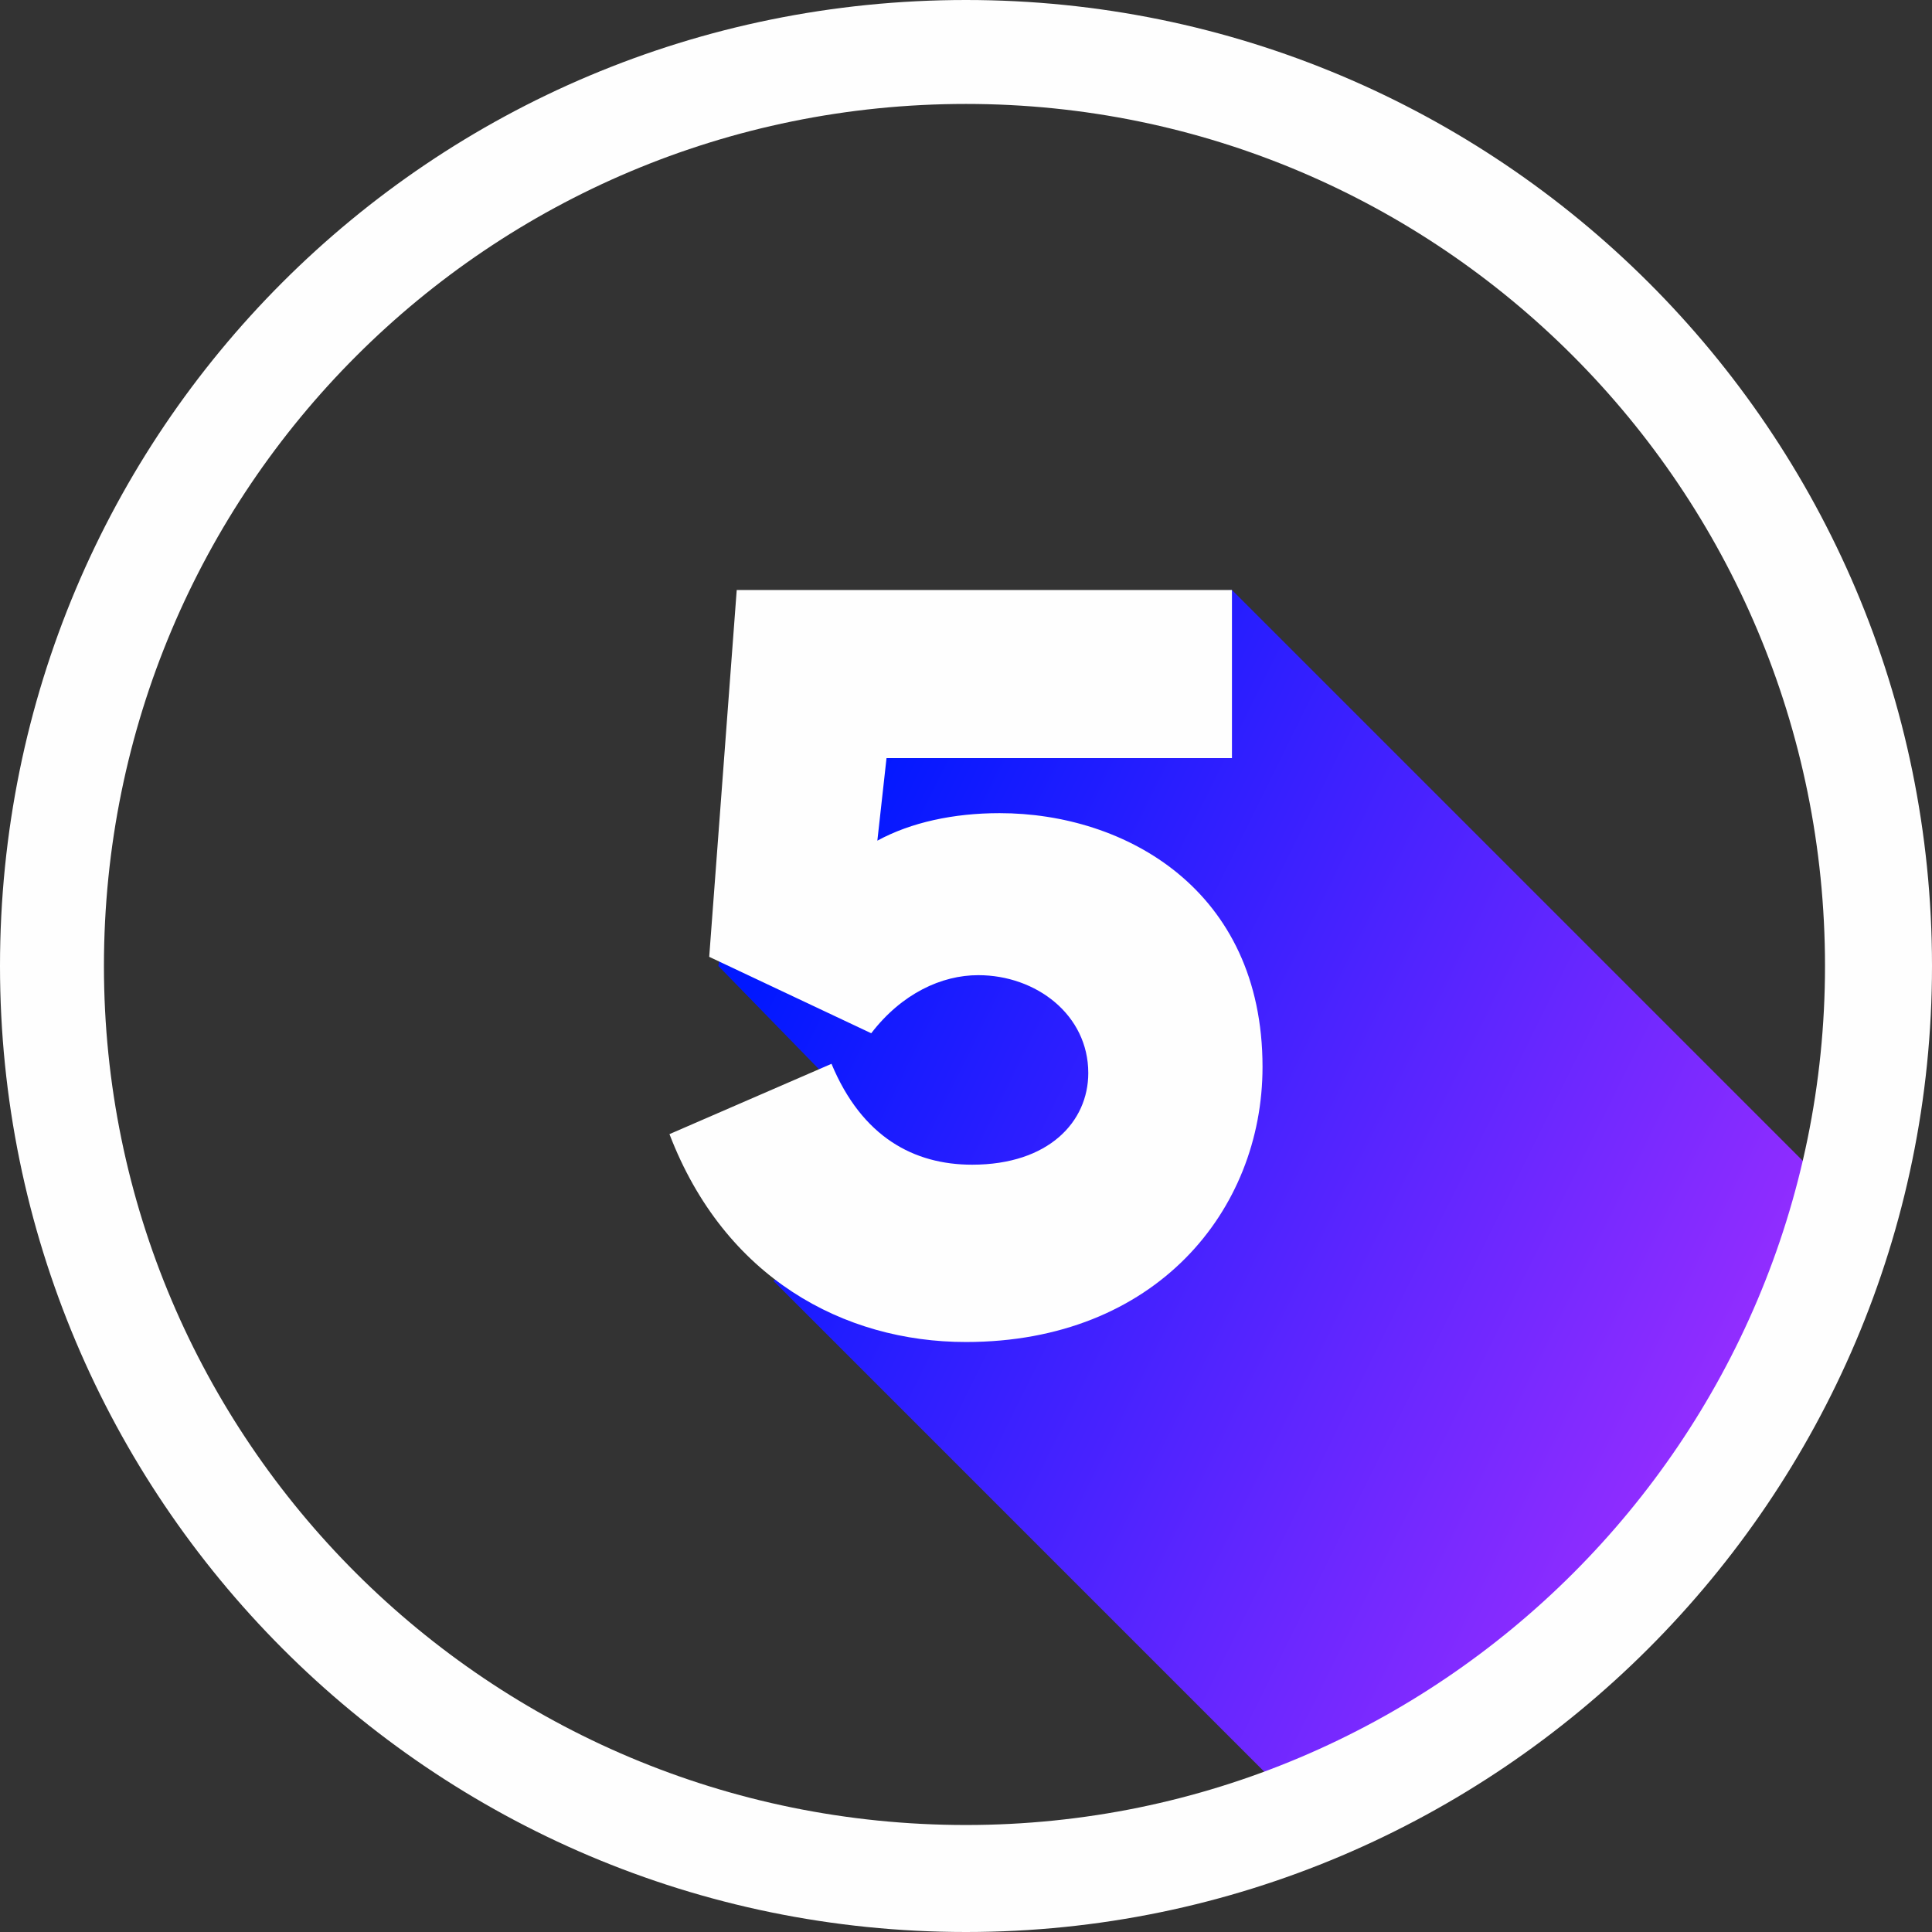 <?xml version="1.0" encoding="UTF-8"?> <!-- Creator: CorelDRAW 2018 (64-Bit) --> <svg xmlns="http://www.w3.org/2000/svg" xmlns:xlink="http://www.w3.org/1999/xlink" xml:space="preserve" width="55px" height="55px" style="shape-rendering:geometricPrecision; text-rendering:geometricPrecision; image-rendering:optimizeQuality; fill-rule:evenodd; clip-rule:evenodd" viewBox="0 0 6.32 6.32"><rect x="0" y="0" width="6.32" height="6.32" fill="#333333" stroke="none"/> <defs> <style type="text/css"> <![CDATA[ .fil1 {fill:#FEFEFE} .fil2 {fill:#FEFEFE;fill-rule:nonzero} .fil0 {fill:url(#id0)} ]]> </style> <linearGradient id="id0" gradientUnits="userSpaceOnUse" x1="5.89" y1="4.74" x2="2.53" y2="3.08"> <stop offset="0" style="stop-opacity:1; stop-color:#9F2FFF"></stop> <stop offset="1" style="stop-opacity:1; stop-color:#0118FF"></stop> </linearGradient> </defs> <g id="Слой_x0020_1">  <g id="_2595768223024"> <polygon class="fil0" points="4.03,1.93 6.08,3.98 5.32,5.2 4.26,5.92 2.53,4.19 3.03,3.84 2.82,3.75 2.73,3.55 2.35,3.16 2.55,2.08 "></polygon> <path class="fil1" d="M3.16 0c1.74,0 3.16,1.41 3.16,3.16 0,1.74 -1.42,3.16 -3.16,3.16 -1.75,0 -3.16,-1.42 -3.16,-3.16 0,-1.75 1.41,-3.16 3.16,-3.16zm0 0.34c-1.56,0 -2.82,1.26 -2.82,2.82 0,1.55 1.26,2.81 2.82,2.81 1.55,0 2.81,-1.26 2.81,-2.81 0,-1.56 -1.26,-2.82 -2.81,-2.82z"></path> <path class="fil2" d="M2.19 3.71c0.18,0.47 0.57,0.68 0.97,0.68 0.62,0 0.97,-0.43 0.97,-0.9 0,-0.58 -0.45,-0.83 -0.86,-0.83 -0.15,0 -0.29,0.03 -0.4,0.09l0.03 -0.27 1.13 0 0 -0.55 -1.62 0 -0.09 1.2 0.53 0.25c0.1,-0.13 0.23,-0.19 0.35,-0.19 0.19,0 0.36,0.13 0.36,0.32 0,0.16 -0.13,0.3 -0.38,0.3 -0.19,0 -0.36,-0.09 -0.46,-0.33l-0.53 0.23z"></path> </g> </g> </svg> 
